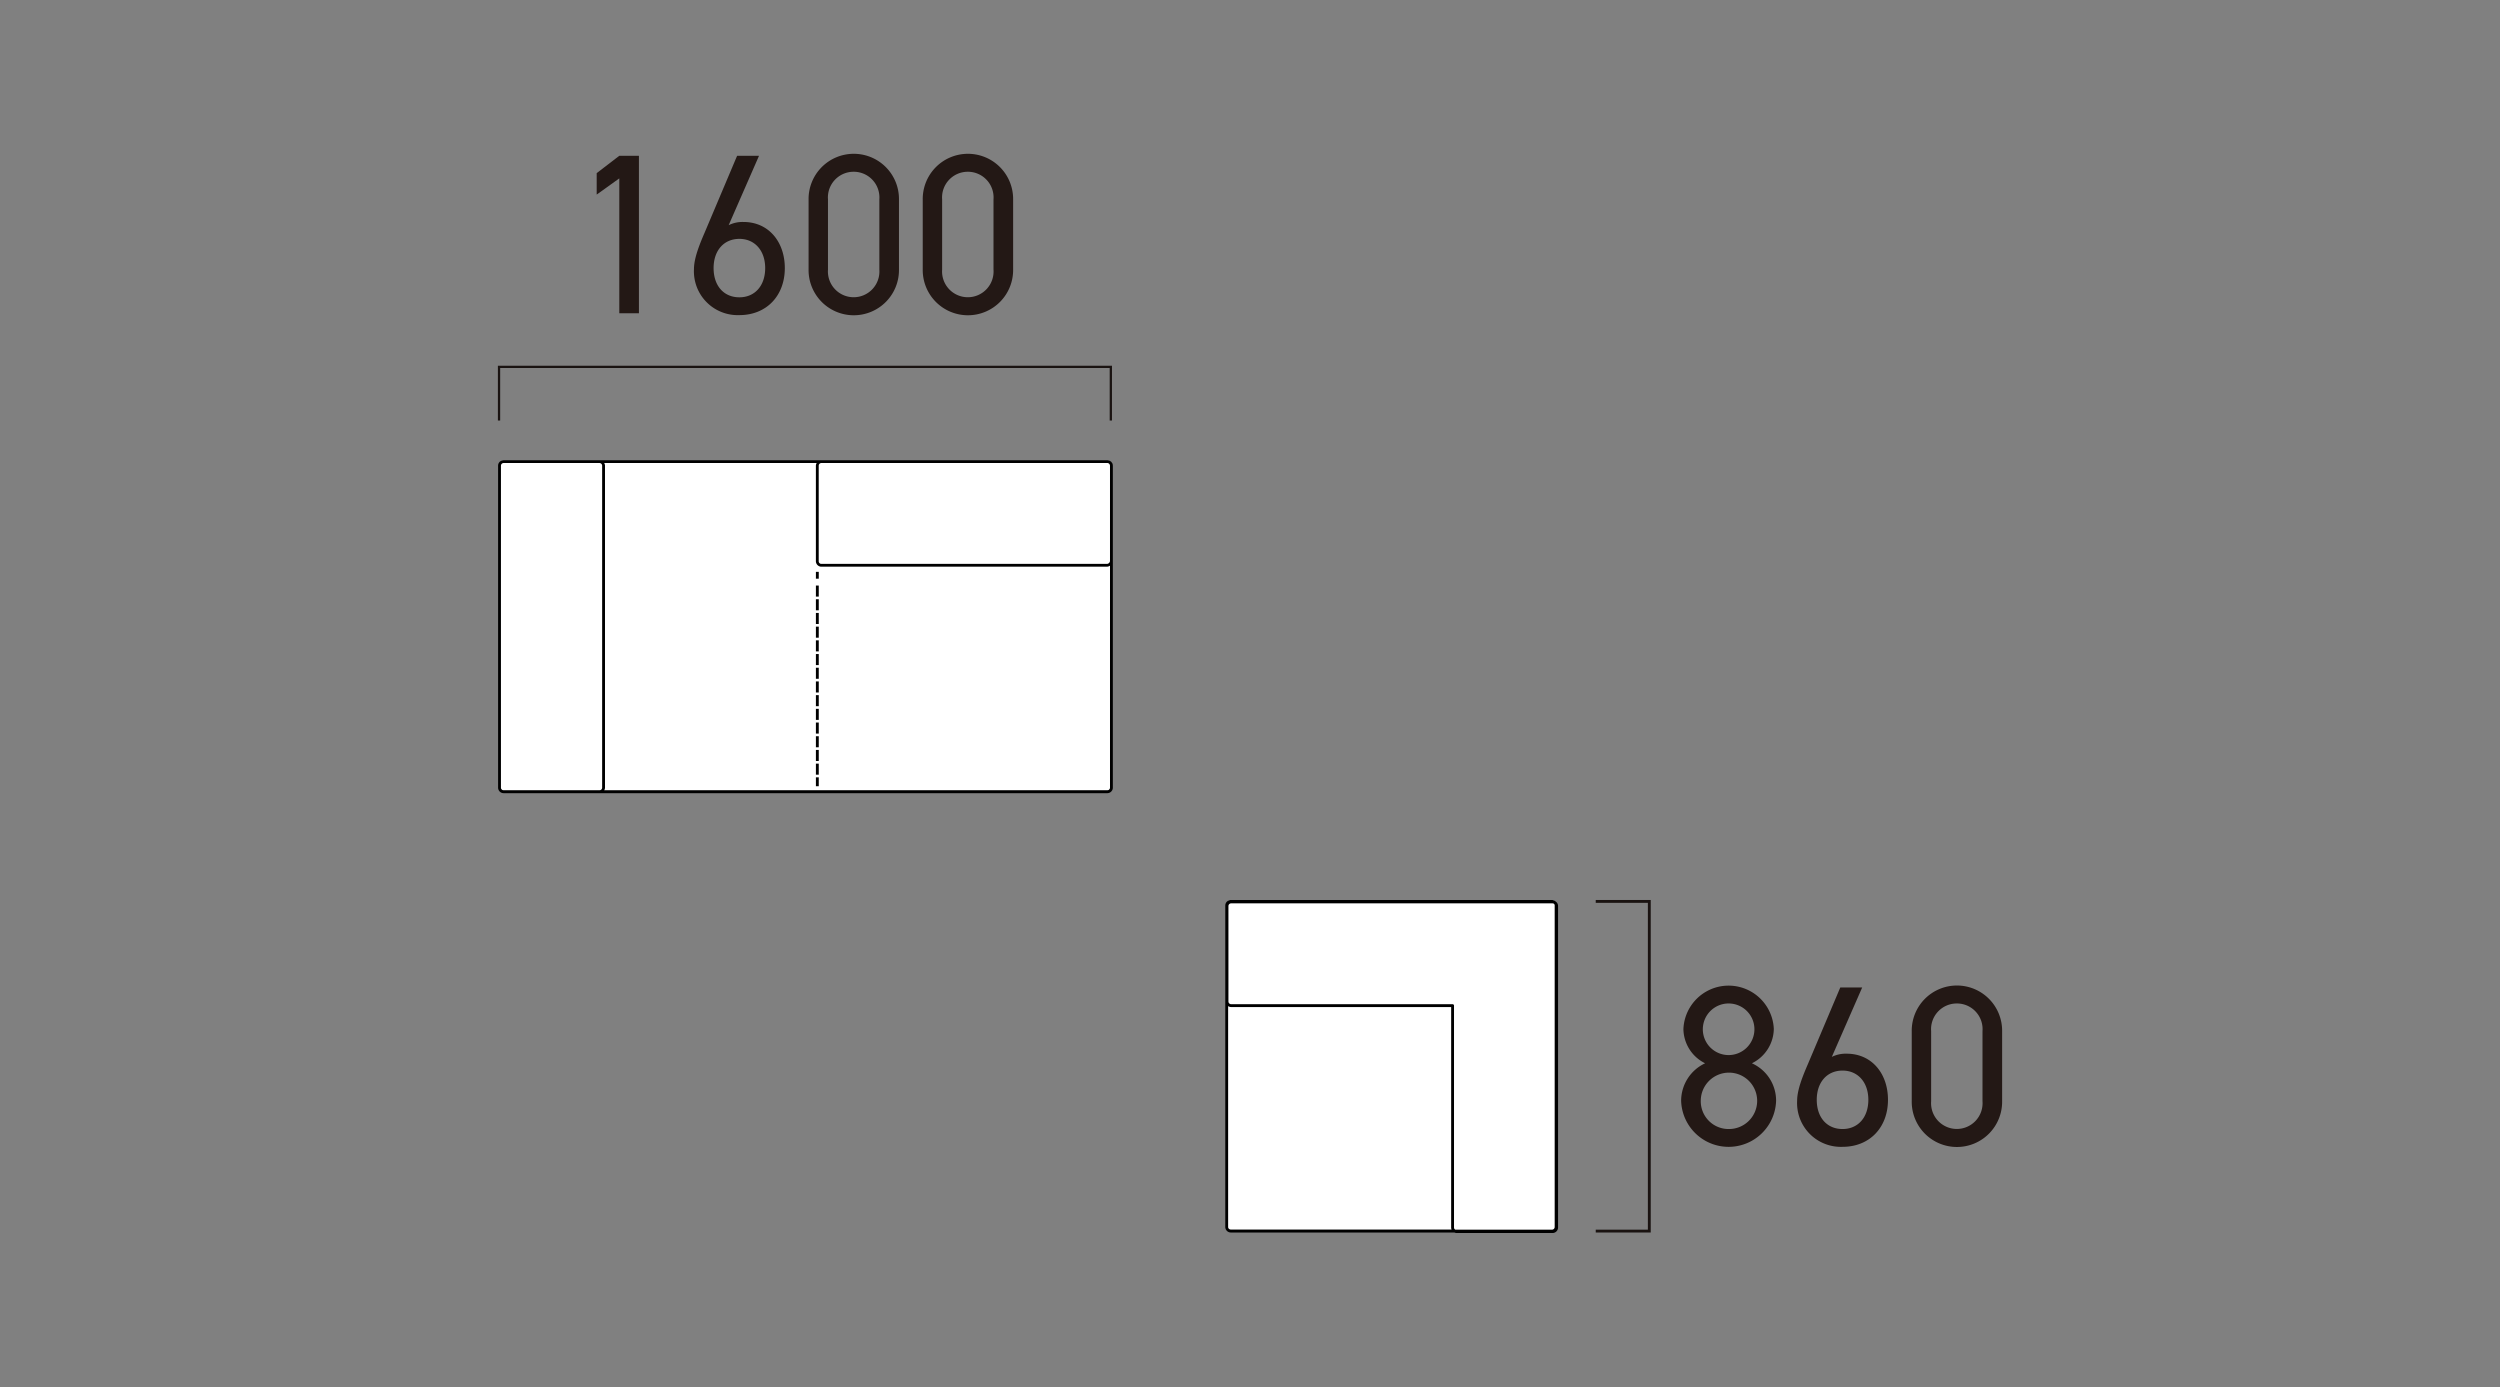 <svg xmlns="http://www.w3.org/2000/svg" xmlns:xlink="http://www.w3.org/1999/xlink" width="438" height="243" viewBox="0 0 438 243"><rect x="0" y="0" width="438" height="243" fill="#808080" stroke="none"/><defs><clipPath id="a"><rect width="438" height="243" fill="none"/></clipPath></defs><path d="M194.817,73.676h-.4v-9.2H87.63v9.2h-.4v-9.6h107.59Z" fill="#1a1311"/><path d="M289.208,215.936h-9.635v-.5h9.135V158.178h-9.135v-.5h9.635Z" fill="#1a1311"/><g clip-path="url(#a)"><path d="M194.668,81.061a.779.779,0,0,0-.076-.114.709.709,0,0,0-.079-.115.73.73,0,0,0-.115-.079.813.813,0,0,0-.114-.077.83.83,0,0,0-.142-.029.713.713,0,0,0-.139-.028H88.237a.723.723,0,0,0-.721.724v56.4h0a.722.722,0,0,0,.722.722H194a.723.723,0,0,0,.722-.723v-56.4h0a.68.68,0,0,0-.028-.137.736.736,0,0,0-.029-.144" fill="#fff"/><path d="M194.963,81.535a.954.954,0,0,0-.064-.319.965.965,0,0,0-.122-.182.9.9,0,0,0-.086-.129c-.011-.012-.028-.016-.041-.027a.959.959,0,0,0-.271-.183.979.979,0,0,0-.376-.076H88.237a.971.971,0,0,0-.971.974v56.4a.973.973,0,0,0,.972.972H194a.973.973,0,0,0,.971-.973v-56.4a.559.559,0,0,0-.012-.056m-.96-.416a.464.464,0,0,1,.183.037.475.475,0,0,1,.15.1.4.4,0,0,1,.037.054.445.445,0,0,1,.065.1.481.481,0,0,1,.03.148c0,.012.007.023.007.036v16.7a.561.561,0,0,1-.559.5h-50a.462.462,0,0,1-.474-.473V81.591a.473.473,0,0,1,.473-.472ZM88.238,138.467a.473.473,0,0,1-.472-.473v-56.4a.473.473,0,0,1,.472-.473h16.785a.473.473,0,0,1,.472.472v56.4a.469.469,0,0,1-.137.334.475.475,0,0,1-.335.139Zm106.1-.139a.471.471,0,0,1-.334.139H105.854a.94.94,0,0,0,.141-.473v-56.4a.944.944,0,0,0-.14-.472h37.229a.94.94,0,0,0-.141.474V98.312a.974.974,0,0,0,.971.974h50a1.032,1.032,0,0,0,.557-.178v38.886a.47.47,0,0,1-.138.334"/><path d="M142.946,127.325v1.2h.5v-1.937h-.5Z"/><path d="M142.946,129.725v1.2h.5v-1.937h-.5Z"/><path d="M142.946,124.925v1.2h.5v-1.937h-.5Z"/><path d="M142.946,134.525v1.2h.5v-1.937h-.5Z"/><path d="M142.946,137.1v.646h.5v-1.557h-.5Z"/><path d="M142.946,122.525v1.2h.5v-1.937h-.5Z"/><path d="M142.946,132.125v1.2h.5v-1.937h-.5Z"/><path d="M142.946,105.725v1.2h.5v-1.937h-.5Z"/><path d="M142.946,108.125v1.2h.5v-1.937h-.5Z"/><path d="M142.946,103.325v1.2h.5v-1.937h-.5Z"/><path d="M142.946,110.525v1.2h.5v-1.937h-.5Z"/><path d="M142.946,117.725v1.2h.5v-1.937h-.5Z"/><path d="M142.946,120.125v1.2h.5v-1.937h-.5Z"/><path d="M142.946,115.325v1.2h.5v-1.937h-.5Z"/><path d="M142.946,112.925v1.2h.5v-1.937h-.5Z"/><path d="M142.946,100.834v.554h.5v-1.2h-.5Z"/><path d="M272.453,157.943a.711.711,0,0,0-.546-.264H215.641a.722.722,0,0,0-.722.722v56.313a.722.722,0,0,0,.722.722h39.24a.7.7,0,0,0,.331.091H272a.722.722,0,0,0,.722-.722h0V158.493a.708.708,0,0,0-.267-.55" fill="#fff"/><path d="M272.687,158.054c-.017-.017-.04-.023-.058-.038a.957.957,0,0,0-.722-.338H215.641a.973.973,0,0,0-.972.972v56.313a.973.973,0,0,0,.972.972h39.173a.955.955,0,0,0,.4.091H272a.973.973,0,0,0,.972-.973V158.742a.966.966,0,0,0-.283-.688m-17.808,57.334a.472.472,0,0,1-.138-.335V176.186a.25.25,0,0,0-.25-.25h-38.8a.474.474,0,0,1-.472-.473V158.74a.473.473,0,0,1,.473-.472H272V158.2h0v.071a.353.353,0,0,1,.38.382v56.313a.472.472,0,0,1-.472.472H254.949a.474.474,0,0,1-.07-.047m-39.71-.425v-38.7a.951.951,0,0,0,.518.171h38.554v38.616a.973.973,0,0,0,.08.383h-38.68a.473.473,0,0,1-.472-.472"/><path d="M111.942,54.888H108.5V31.252l-3.96,2.84v-3.76l3.96-3.039h3.439Z" fill="#231815"/><path d="M127.662,39.451a5.457,5.457,0,0,1,2.6-.56c4.4,0,7.238,3.48,7.238,8.079,0,4.879-3.239,8.238-7.958,8.238a7.675,7.675,0,0,1-7.959-8.078c0-1.92,1-4.359,1.88-6.4l5.679-13.438h3.839Zm1.88,12.638c2.679,0,4.519-2,4.519-5.119,0-3.08-1.84-5.119-4.519-5.119-2.72,0-4.52,2.039-4.52,5.119,0,3.119,1.8,5.119,4.52,5.119" fill="#231815"/><path d="M157.5,47.249a7.919,7.919,0,1,1-15.837-.04V34.971a7.919,7.919,0,1,1,15.837-.04Zm-7.918-17.157a4.5,4.5,0,0,0-4.52,4.839V47.249a4.511,4.511,0,1,0,9,0V34.931a4.5,4.5,0,0,0-4.479-4.839" fill="#231815"/><path d="M177.5,47.249a7.919,7.919,0,1,1-15.837-.04V34.971a7.919,7.919,0,1,1,15.837-.04Zm-7.918-17.157a4.5,4.5,0,0,0-4.52,4.839V47.249a4.511,4.511,0,1,0,9,0V34.931a4.5,4.5,0,0,0-4.479-4.839" fill="#231815"/><path d="M298.735,186.287a6.791,6.791,0,0,1-3.8-6,7.925,7.925,0,0,1,15.837,0,6.828,6.828,0,0,1-3.839,6,7.17,7.17,0,0,1,4.239,6.56,8.322,8.322,0,0,1-16.637,0,7.269,7.269,0,0,1,4.2-6.56m4.119,11.519a4.94,4.94,0,1,0-4.879-4.959,4.866,4.866,0,0,0,4.879,4.959m0-12.958a4.52,4.52,0,1,0-4.519-4.56,4.516,4.516,0,0,0,4.519,4.56" fill="#231815"/><path d="M320.935,185.167a5.454,5.454,0,0,1,2.6-.56c4.4,0,7.239,3.48,7.239,8.079,0,4.879-3.239,8.239-7.959,8.239a7.675,7.675,0,0,1-7.958-8.079c0-1.92,1-4.359,1.879-6.4l5.68-13.438h3.838Zm1.879,12.638c2.68,0,4.52-2,4.52-5.119,0-3.079-1.84-5.119-4.52-5.119-2.719,0-4.519,2.04-4.519,5.119,0,3.119,1.8,5.119,4.519,5.119" fill="#231815"/><path d="M350.773,192.966a7.919,7.919,0,1,1-15.837-.04V180.688a7.919,7.919,0,1,1,15.837-.04Zm-7.919-17.157a4.5,4.5,0,0,0-4.519,4.839v12.318a4.511,4.511,0,1,0,9,0V180.648a4.494,4.494,0,0,0-4.479-4.839" fill="#231815"/></g></svg>